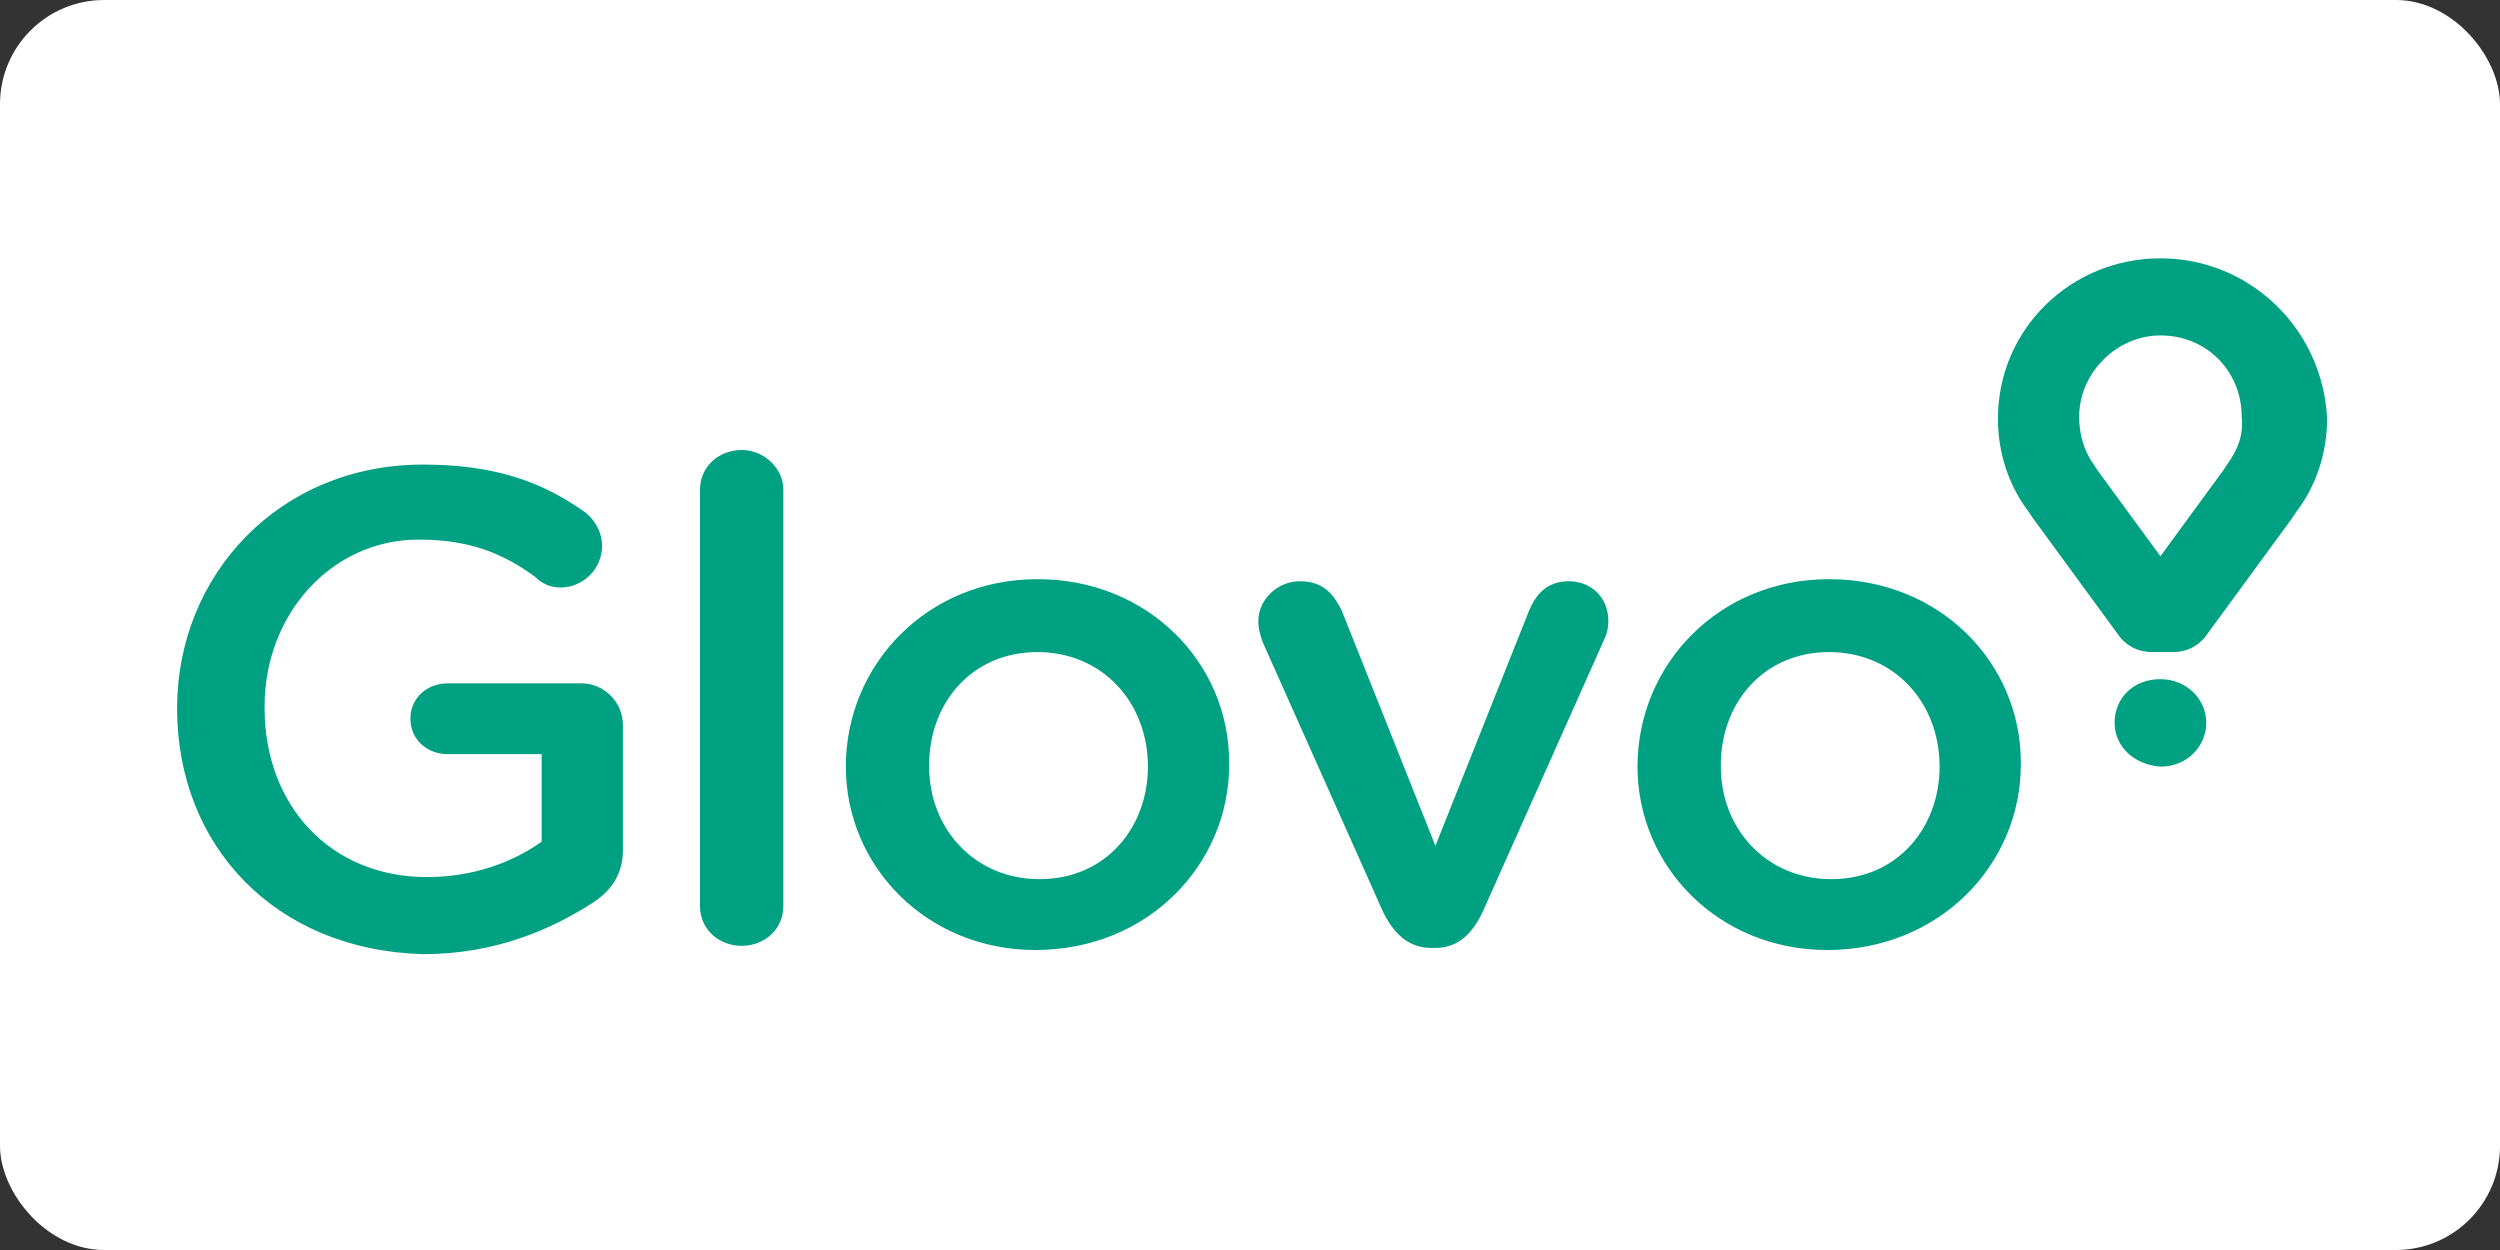 <?xml version="1.0" ?>
<svg xmlns="http://www.w3.org/2000/svg" version="1.1" id="Layer_1" x="0" y="0" width="120" height="60" xml:space="preserve">
  <rect width="100%" height="100%" fill="#333333" stroke="none"/>
  <rect width="120" height="60" rx="5" fill="white"/>
  <style>.st0{fill-rule:evenodd;clip-rule:evenodd;fill:#00a082}</style>
  <switch>
    <g>
      <path class="st0" d="M8.5 34c0-6.4 4.9-11.7 11.8-11.7 3.4 0 5.7.8 7.8 2.3.5.4.8 1 .8 1.6 0 1.1-.9 2-2 2-.5 0-.9-.2-1.2-.5-1.5-1.1-3.1-1.8-5.6-1.8-4.2 0-7.4 3.6-7.4 8v.1c0 4.6 3.1 8.1 7.8 8.1 2.2 0 4.1-.7 5.5-1.7v-4.2h-4.5c-1 0-1.8-.7-1.8-1.7s.8-1.7 1.8-1.7h6.4c1.1 0 2 .9 2 2v6c0 1.1-.5 1.9-1.4 2.5-2 1.3-4.7 2.5-8.2 2.5-7.1-.2-11.8-5.2-11.8-11.8zm25.1-10.5c0-1.1.9-1.9 2-1.9s2 .9 2 1.9v20c0 1.1-.9 1.9-2 1.9s-2-.8-2-1.9v-20zm7 13.3c0-4.9 3.9-9 9.2-9 5.3 0 9.2 4 9.2 8.8v.1c0 4.8-3.9 8.9-9.3 8.9-5.2 0-9.1-4-9.1-8.8zm14.5 0c0-3.1-2.2-5.5-5.3-5.5-3.2 0-5.2 2.5-5.2 5.4v.1c0 3 2.2 5.4 5.3 5.4 3.2 0 5.2-2.5 5.2-5.4zm13.8 8.7h-.2c-1.1 0-1.8-.7-2.3-1.7l-5.8-13c-.1-.3-.2-.6-.2-1 0-1 .9-1.9 2-1.9s1.6.6 2 1.4l4.5 11.3 4.5-11.3c.3-.7.8-1.4 1.9-1.4 1.1 0 1.9.8 1.9 1.9 0 .4-.1.7-.2.9l-5.8 13c-.5 1.1-1.2 1.8-2.3 1.8zm9.7-8.7c0-4.9 3.9-9 9.2-9 5.3 0 9.2 4 9.2 8.8v.1c0 4.8-3.9 8.9-9.3 8.9-5.2 0-9.1-4-9.1-8.8zm14.5 0c0-3.1-2.2-5.5-5.3-5.5-3.2 0-5.2 2.5-5.2 5.4v.1c0 3 2.2 5.4 5.3 5.4 3.2 0 5.2-2.5 5.2-5.4zM103.7 12.4c-4.3 0-7.8 3.4-7.8 7.7 0 1.6.5 3.2 1.5 4.5l.2.3 4.1 5.6s.5.8 1.6.8h1c1.1 0 1.6-.8 1.6-.8l4.1-5.6.2-.3c1-1.3 1.5-2.9 1.5-4.5-.2-4.3-3.7-7.7-8-7.7zm3.2 9.9l-.2.3-3 4.1-3-4.1-.2-.3c-.5-.7-.7-1.5-.7-2.3 0-2.1 1.8-3.9 3.9-3.9 2.2 0 3.9 1.7 3.9 3.9.1.9-.2 1.6-.7 2.3zm-5.4 12.4c0-1.2.9-2.1 2.2-2.1 1.2 0 2.2.9 2.2 2.1 0 1.1-.9 2.1-2.2 2.1-1.3-.1-2.2-1-2.2-2.1z"/>
    </g>
  </switch>
</svg>
